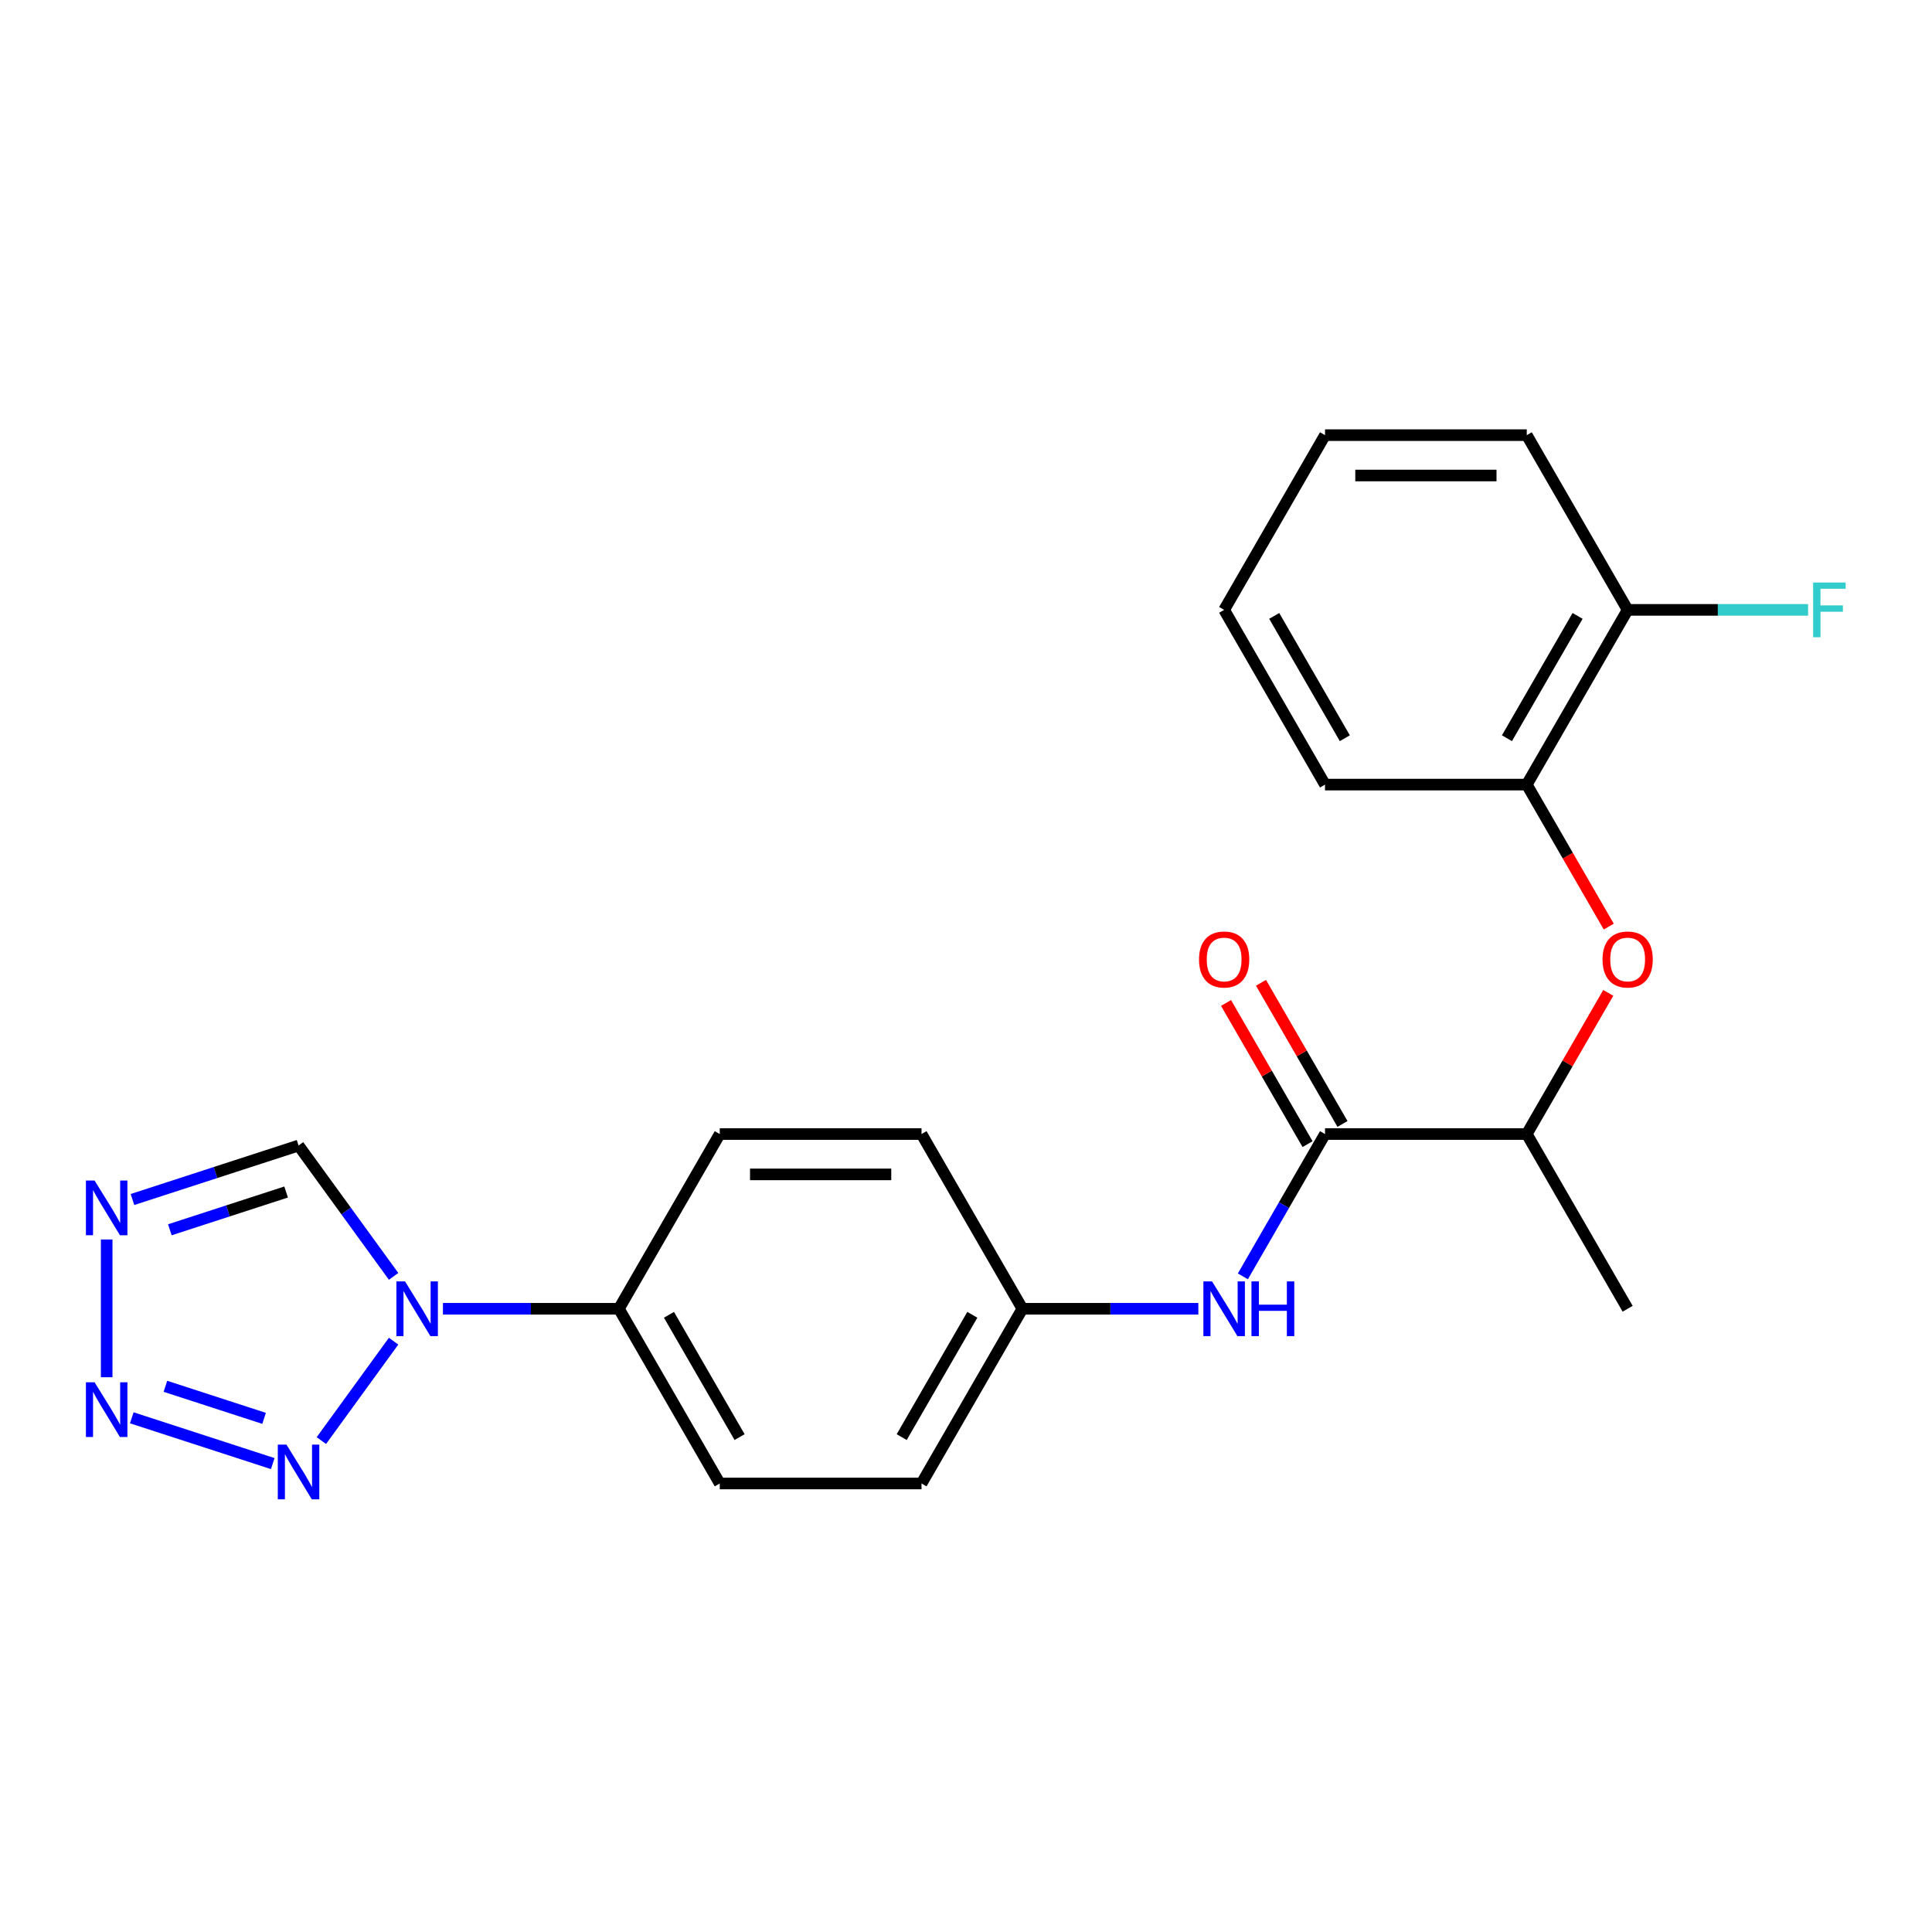 <?xml version='1.0' encoding='iso-8859-1'?>
<svg version='1.1' baseProfile='full'
              xmlns='http://www.w3.org/2000/svg'
                      xmlns:rdkit='http://www.rdkit.org/xml'
                      xmlns:xlink='http://www.w3.org/1999/xlink'
                  xml:space='preserve'
width='1000px' height='1000px' viewBox='0 0 1000 1000'>
<!-- END OF HEADER -->
<rect style='opacity:1.0;fill:#FFFFFF;stroke:none' width='1000' height='1000' x='0' y='0'> </rect>
<path class='bond-0' d='M 203.726,694.185 L 166.338,745.644' style='fill:none;fill-rule:evenodd;stroke:#0000FF;stroke-width:6px;stroke-linecap:butt;stroke-linejoin:miter;stroke-opacity:1' />
<path class='bond-4' d='M 203.726,660.643 L 179.128,626.787' style='fill:none;fill-rule:evenodd;stroke:#0000FF;stroke-width:6px;stroke-linecap:butt;stroke-linejoin:miter;stroke-opacity:1' />
<path class='bond-4' d='M 179.128,626.787 L 154.53,592.931' style='fill:none;fill-rule:evenodd;stroke:#000000;stroke-width:6px;stroke-linecap:butt;stroke-linejoin:miter;stroke-opacity:1' />
<path class='bond-7' d='M 229.261,677.414 L 274.799,677.414' style='fill:none;fill-rule:evenodd;stroke:#0000FF;stroke-width:6px;stroke-linecap:butt;stroke-linejoin:miter;stroke-opacity:1' />
<path class='bond-7' d='M 274.799,677.414 L 320.336,677.414' style='fill:none;fill-rule:evenodd;stroke:#000000;stroke-width:6px;stroke-linecap:butt;stroke-linejoin:miter;stroke-opacity:1' />
<path class='bond-1' d='M 141.179,757.559 L 68.214,733.851' style='fill:none;fill-rule:evenodd;stroke:#0000FF;stroke-width:6px;stroke-linecap:butt;stroke-linejoin:miter;stroke-opacity:1' />
<path class='bond-1' d='M 136.688,734.14 L 85.613,717.544' style='fill:none;fill-rule:evenodd;stroke:#0000FF;stroke-width:6px;stroke-linecap:butt;stroke-linejoin:miter;stroke-opacity:1' />
<path class='bond-23' d='M 55.215,712.857 L 55.215,641.552' style='fill:none;fill-rule:evenodd;stroke:#0000FF;stroke-width:6px;stroke-linecap:butt;stroke-linejoin:miter;stroke-opacity:1' />
<path class='bond-2' d='M 68.565,620.863 L 111.548,606.897' style='fill:none;fill-rule:evenodd;stroke:#0000FF;stroke-width:6px;stroke-linecap:butt;stroke-linejoin:miter;stroke-opacity:1' />
<path class='bond-2' d='M 111.548,606.897 L 154.53,592.931' style='fill:none;fill-rule:evenodd;stroke:#000000;stroke-width:6px;stroke-linecap:butt;stroke-linejoin:miter;stroke-opacity:1' />
<path class='bond-2' d='M 87.914,636.536 L 118.002,626.76' style='fill:none;fill-rule:evenodd;stroke:#0000FF;stroke-width:6px;stroke-linecap:butt;stroke-linejoin:miter;stroke-opacity:1' />
<path class='bond-2' d='M 118.002,626.76 L 148.089,616.984' style='fill:none;fill-rule:evenodd;stroke:#000000;stroke-width:6px;stroke-linecap:butt;stroke-linejoin:miter;stroke-opacity:1' />
<path class='bond-3' d='M 685.828,586.978 L 664.563,623.811' style='fill:none;fill-rule:evenodd;stroke:#000000;stroke-width:6px;stroke-linecap:butt;stroke-linejoin:miter;stroke-opacity:1' />
<path class='bond-3' d='M 664.563,623.811 L 643.298,660.643' style='fill:none;fill-rule:evenodd;stroke:#0000FF;stroke-width:6px;stroke-linecap:butt;stroke-linejoin:miter;stroke-opacity:1' />
<path class='bond-9' d='M 685.828,586.978 L 790.254,586.978' style='fill:none;fill-rule:evenodd;stroke:#000000;stroke-width:6px;stroke-linecap:butt;stroke-linejoin:miter;stroke-opacity:1' />
<path class='bond-10' d='M 694.872,581.757 L 673.78,545.224' style='fill:none;fill-rule:evenodd;stroke:#000000;stroke-width:6px;stroke-linecap:butt;stroke-linejoin:miter;stroke-opacity:1' />
<path class='bond-10' d='M 673.78,545.224 L 652.688,508.692' style='fill:none;fill-rule:evenodd;stroke:#FF0000;stroke-width:6px;stroke-linecap:butt;stroke-linejoin:miter;stroke-opacity:1' />
<path class='bond-10' d='M 676.785,592.2 L 655.692,555.667' style='fill:none;fill-rule:evenodd;stroke:#000000;stroke-width:6px;stroke-linecap:butt;stroke-linejoin:miter;stroke-opacity:1' />
<path class='bond-10' d='M 655.692,555.667 L 634.6,519.135' style='fill:none;fill-rule:evenodd;stroke:#FF0000;stroke-width:6px;stroke-linecap:butt;stroke-linejoin:miter;stroke-opacity:1' />
<path class='bond-5' d='M 620.264,677.414 L 574.727,677.414' style='fill:none;fill-rule:evenodd;stroke:#0000FF;stroke-width:6px;stroke-linecap:butt;stroke-linejoin:miter;stroke-opacity:1' />
<path class='bond-5' d='M 574.727,677.414 L 529.189,677.414' style='fill:none;fill-rule:evenodd;stroke:#000000;stroke-width:6px;stroke-linecap:butt;stroke-linejoin:miter;stroke-opacity:1' />
<path class='bond-6' d='M 832.438,513.913 L 811.346,550.446' style='fill:none;fill-rule:evenodd;stroke:#FF0000;stroke-width:6px;stroke-linecap:butt;stroke-linejoin:miter;stroke-opacity:1' />
<path class='bond-6' d='M 811.346,550.446 L 790.254,586.978' style='fill:none;fill-rule:evenodd;stroke:#000000;stroke-width:6px;stroke-linecap:butt;stroke-linejoin:miter;stroke-opacity:1' />
<path class='bond-8' d='M 832.693,479.612 L 811.473,442.859' style='fill:none;fill-rule:evenodd;stroke:#FF0000;stroke-width:6px;stroke-linecap:butt;stroke-linejoin:miter;stroke-opacity:1' />
<path class='bond-8' d='M 811.473,442.859 L 790.254,406.107' style='fill:none;fill-rule:evenodd;stroke:#000000;stroke-width:6px;stroke-linecap:butt;stroke-linejoin:miter;stroke-opacity:1' />
<path class='bond-12' d='M 320.336,677.414 L 372.549,767.85' style='fill:none;fill-rule:evenodd;stroke:#000000;stroke-width:6px;stroke-linecap:butt;stroke-linejoin:miter;stroke-opacity:1' />
<path class='bond-12' d='M 346.255,680.537 L 382.805,743.842' style='fill:none;fill-rule:evenodd;stroke:#000000;stroke-width:6px;stroke-linecap:butt;stroke-linejoin:miter;stroke-opacity:1' />
<path class='bond-13' d='M 320.336,677.414 L 372.549,586.978' style='fill:none;fill-rule:evenodd;stroke:#000000;stroke-width:6px;stroke-linecap:butt;stroke-linejoin:miter;stroke-opacity:1' />
<path class='bond-11' d='M 790.254,406.107 L 842.467,315.671' style='fill:none;fill-rule:evenodd;stroke:#000000;stroke-width:6px;stroke-linecap:butt;stroke-linejoin:miter;stroke-opacity:1' />
<path class='bond-11' d='M 779.999,382.099 L 816.548,318.794' style='fill:none;fill-rule:evenodd;stroke:#000000;stroke-width:6px;stroke-linecap:butt;stroke-linejoin:miter;stroke-opacity:1' />
<path class='bond-18' d='M 790.254,406.107 L 685.828,406.107' style='fill:none;fill-rule:evenodd;stroke:#000000;stroke-width:6px;stroke-linecap:butt;stroke-linejoin:miter;stroke-opacity:1' />
<path class='bond-19' d='M 790.254,586.978 L 842.467,677.414' style='fill:none;fill-rule:evenodd;stroke:#000000;stroke-width:6px;stroke-linecap:butt;stroke-linejoin:miter;stroke-opacity:1' />
<path class='bond-15' d='M 842.467,315.671 L 889.165,315.671' style='fill:none;fill-rule:evenodd;stroke:#000000;stroke-width:6px;stroke-linecap:butt;stroke-linejoin:miter;stroke-opacity:1' />
<path class='bond-15' d='M 889.165,315.671 L 935.863,315.671' style='fill:none;fill-rule:evenodd;stroke:#33CCCC;stroke-width:6px;stroke-linecap:butt;stroke-linejoin:miter;stroke-opacity:1' />
<path class='bond-20' d='M 842.467,315.671 L 790.254,225.235' style='fill:none;fill-rule:evenodd;stroke:#000000;stroke-width:6px;stroke-linecap:butt;stroke-linejoin:miter;stroke-opacity:1' />
<path class='bond-16' d='M 372.549,767.85 L 476.976,767.85' style='fill:none;fill-rule:evenodd;stroke:#000000;stroke-width:6px;stroke-linecap:butt;stroke-linejoin:miter;stroke-opacity:1' />
<path class='bond-17' d='M 372.549,586.978 L 476.976,586.978' style='fill:none;fill-rule:evenodd;stroke:#000000;stroke-width:6px;stroke-linecap:butt;stroke-linejoin:miter;stroke-opacity:1' />
<path class='bond-17' d='M 388.213,607.864 L 461.312,607.864' style='fill:none;fill-rule:evenodd;stroke:#000000;stroke-width:6px;stroke-linecap:butt;stroke-linejoin:miter;stroke-opacity:1' />
<path class='bond-14' d='M 529.189,677.414 L 476.976,586.978' style='fill:none;fill-rule:evenodd;stroke:#000000;stroke-width:6px;stroke-linecap:butt;stroke-linejoin:miter;stroke-opacity:1' />
<path class='bond-24' d='M 529.189,677.414 L 476.976,767.85' style='fill:none;fill-rule:evenodd;stroke:#000000;stroke-width:6px;stroke-linecap:butt;stroke-linejoin:miter;stroke-opacity:1' />
<path class='bond-24' d='M 503.27,680.537 L 466.72,743.842' style='fill:none;fill-rule:evenodd;stroke:#000000;stroke-width:6px;stroke-linecap:butt;stroke-linejoin:miter;stroke-opacity:1' />
<path class='bond-21' d='M 685.828,406.107 L 633.615,315.671' style='fill:none;fill-rule:evenodd;stroke:#000000;stroke-width:6px;stroke-linecap:butt;stroke-linejoin:miter;stroke-opacity:1' />
<path class='bond-21' d='M 696.083,382.099 L 659.534,318.794' style='fill:none;fill-rule:evenodd;stroke:#000000;stroke-width:6px;stroke-linecap:butt;stroke-linejoin:miter;stroke-opacity:1' />
<path class='bond-25' d='M 790.254,225.235 L 685.828,225.235' style='fill:none;fill-rule:evenodd;stroke:#000000;stroke-width:6px;stroke-linecap:butt;stroke-linejoin:miter;stroke-opacity:1' />
<path class='bond-25' d='M 774.59,246.12 L 701.492,246.12' style='fill:none;fill-rule:evenodd;stroke:#000000;stroke-width:6px;stroke-linecap:butt;stroke-linejoin:miter;stroke-opacity:1' />
<path class='bond-22' d='M 633.615,315.671 L 685.828,225.235' style='fill:none;fill-rule:evenodd;stroke:#000000;stroke-width:6px;stroke-linecap:butt;stroke-linejoin:miter;stroke-opacity:1' />
<path  class='atom-0' d='M 209.65 663.254
L 218.93 678.254
Q 219.85 679.734, 221.33 682.414
Q 222.81 685.094, 222.89 685.254
L 222.89 663.254
L 226.65 663.254
L 226.65 691.574
L 222.77 691.574
L 212.81 675.174
Q 211.65 673.254, 210.41 671.054
Q 209.21 668.854, 208.85 668.174
L 208.85 691.574
L 205.17 691.574
L 205.17 663.254
L 209.65 663.254
' fill='#0000FF'/>
<path  class='atom-1' d='M 148.27 747.737
L 157.55 762.737
Q 158.47 764.217, 159.95 766.897
Q 161.43 769.577, 161.51 769.737
L 161.51 747.737
L 165.27 747.737
L 165.27 776.057
L 161.39 776.057
L 151.43 759.657
Q 150.27 757.737, 149.03 755.537
Q 147.83 753.337, 147.47 752.657
L 147.47 776.057
L 143.79 776.057
L 143.79 747.737
L 148.27 747.737
' fill='#0000FF'/>
<path  class='atom-2' d='M 48.955 715.467
L 58.235 730.467
Q 59.155 731.947, 60.635 734.627
Q 62.115 737.307, 62.195 737.467
L 62.195 715.467
L 65.955 715.467
L 65.955 743.787
L 62.075 743.787
L 52.115 727.387
Q 50.955 725.467, 49.715 723.267
Q 48.515 721.067, 48.155 720.387
L 48.155 743.787
L 44.475 743.787
L 44.475 715.467
L 48.955 715.467
' fill='#0000FF'/>
<path  class='atom-3' d='M 48.955 611.041
L 58.235 626.041
Q 59.155 627.521, 60.635 630.201
Q 62.115 632.881, 62.195 633.041
L 62.195 611.041
L 65.955 611.041
L 65.955 639.361
L 62.075 639.361
L 52.115 622.961
Q 50.955 621.041, 49.715 618.841
Q 48.515 616.641, 48.155 615.961
L 48.155 639.361
L 44.475 639.361
L 44.475 611.041
L 48.955 611.041
' fill='#0000FF'/>
<path  class='atom-6' d='M 627.355 663.254
L 636.635 678.254
Q 637.555 679.734, 639.035 682.414
Q 640.515 685.094, 640.595 685.254
L 640.595 663.254
L 644.355 663.254
L 644.355 691.574
L 640.475 691.574
L 630.515 675.174
Q 629.355 673.254, 628.115 671.054
Q 626.915 668.854, 626.555 668.174
L 626.555 691.574
L 622.875 691.574
L 622.875 663.254
L 627.355 663.254
' fill='#0000FF'/>
<path  class='atom-6' d='M 647.755 663.254
L 651.595 663.254
L 651.595 675.294
L 666.075 675.294
L 666.075 663.254
L 669.915 663.254
L 669.915 691.574
L 666.075 691.574
L 666.075 678.494
L 651.595 678.494
L 651.595 691.574
L 647.755 691.574
L 647.755 663.254
' fill='#0000FF'/>
<path  class='atom-7' d='M 829.467 496.623
Q 829.467 489.823, 832.827 486.023
Q 836.187 482.223, 842.467 482.223
Q 848.747 482.223, 852.107 486.023
Q 855.467 489.823, 855.467 496.623
Q 855.467 503.503, 852.067 507.423
Q 848.667 511.303, 842.467 511.303
Q 836.227 511.303, 832.827 507.423
Q 829.467 503.543, 829.467 496.623
M 842.467 508.103
Q 846.787 508.103, 849.107 505.223
Q 851.467 502.303, 851.467 496.623
Q 851.467 491.063, 849.107 488.263
Q 846.787 485.423, 842.467 485.423
Q 838.147 485.423, 835.787 488.223
Q 833.467 491.023, 833.467 496.623
Q 833.467 502.343, 835.787 505.223
Q 838.147 508.103, 842.467 508.103
' fill='#FF0000'/>
<path  class='atom-11' d='M 620.615 496.623
Q 620.615 489.823, 623.975 486.023
Q 627.335 482.223, 633.615 482.223
Q 639.895 482.223, 643.255 486.023
Q 646.615 489.823, 646.615 496.623
Q 646.615 503.503, 643.215 507.423
Q 639.815 511.303, 633.615 511.303
Q 627.375 511.303, 623.975 507.423
Q 620.615 503.543, 620.615 496.623
M 633.615 508.103
Q 637.935 508.103, 640.255 505.223
Q 642.615 502.303, 642.615 496.623
Q 642.615 491.063, 640.255 488.263
Q 637.935 485.423, 633.615 485.423
Q 629.295 485.423, 626.935 488.223
Q 624.615 491.023, 624.615 496.623
Q 624.615 502.343, 626.935 505.223
Q 629.295 508.103, 633.615 508.103
' fill='#FF0000'/>
<path  class='atom-16' d='M 938.474 301.511
L 955.314 301.511
L 955.314 304.751
L 942.274 304.751
L 942.274 313.351
L 953.874 313.351
L 953.874 316.631
L 942.274 316.631
L 942.274 329.831
L 938.474 329.831
L 938.474 301.511
' fill='#33CCCC'/>
</svg>
